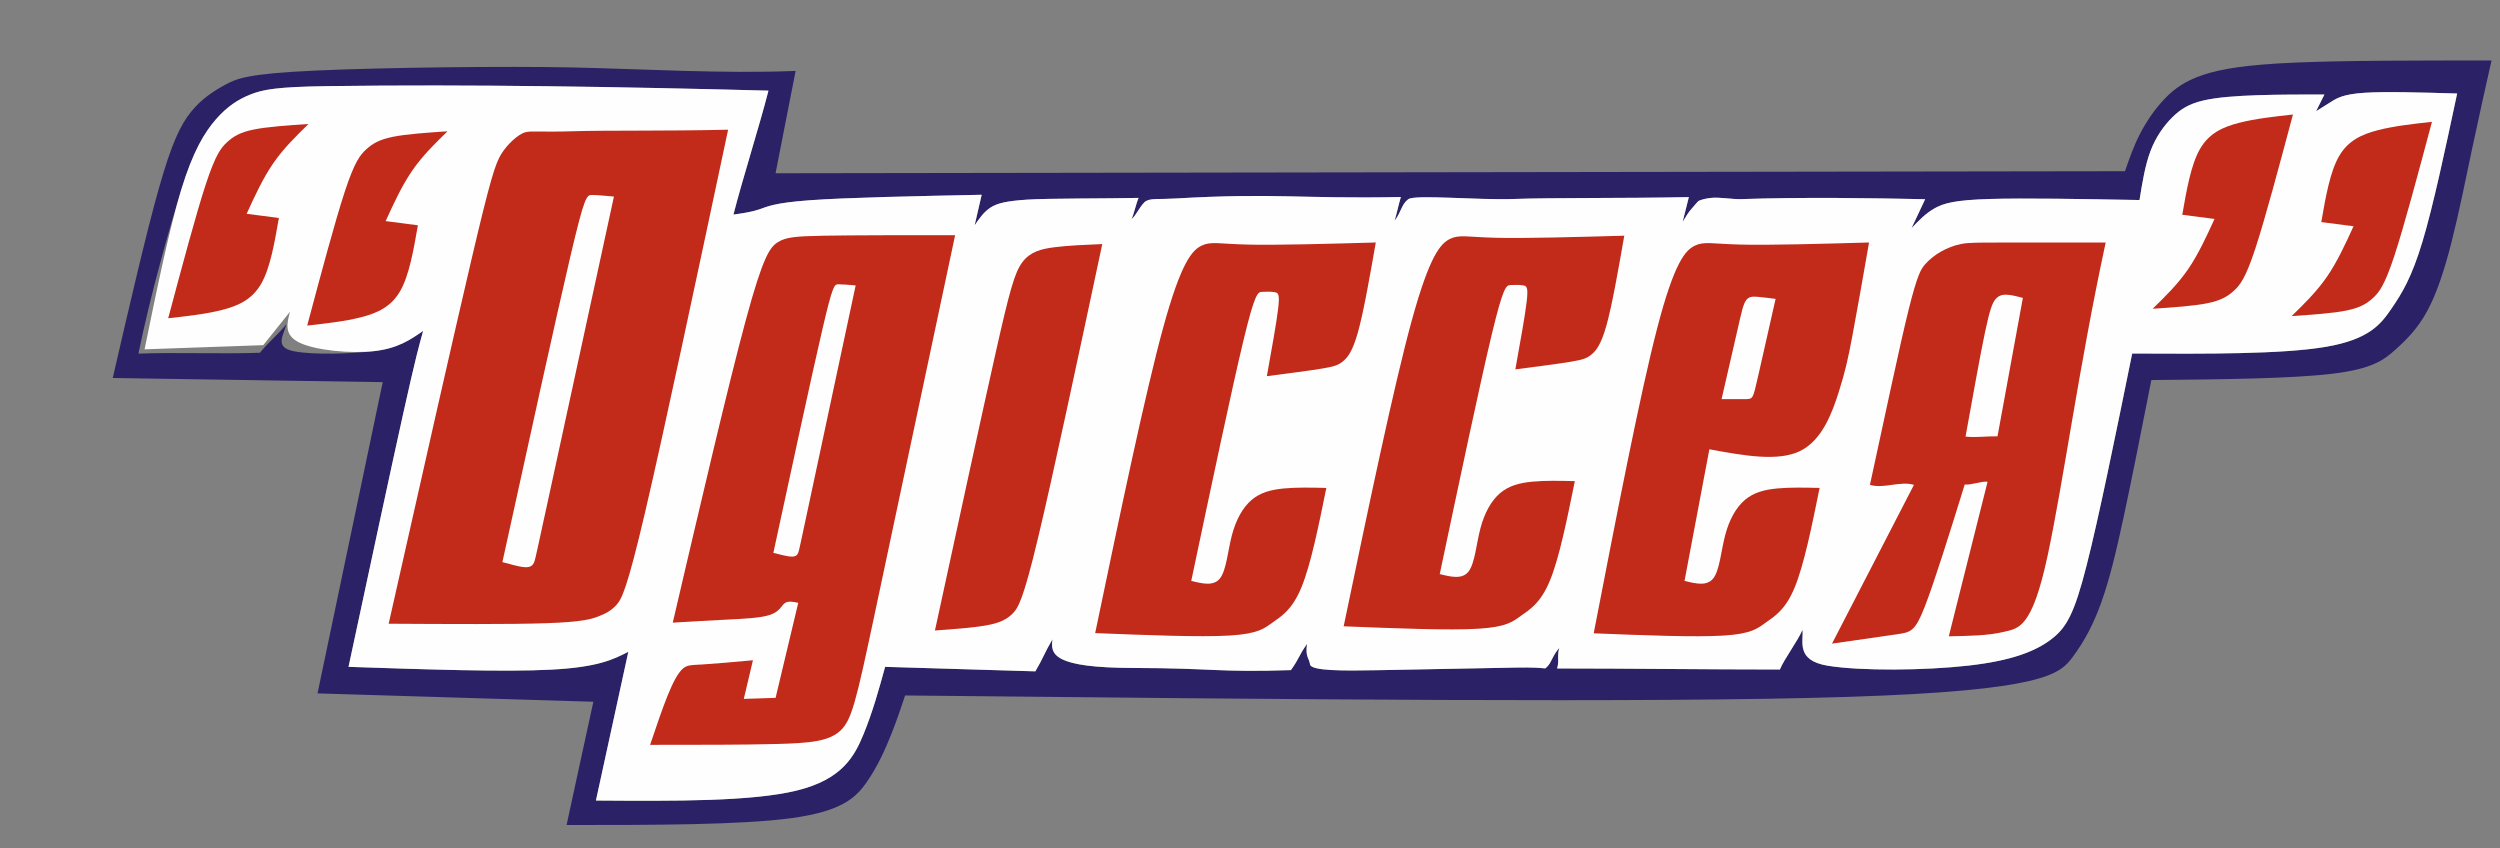 <?xml version="1.0" encoding="UTF-8"?>
<!DOCTYPE svg PUBLIC "-//W3C//DTD SVG 1.1//EN" "http://www.w3.org/Graphics/SVG/1.1/DTD/svg11.dtd">
<!-- Creator: CorelDRAW 2020 (64-Bit) -->
<svg xmlns="http://www.w3.org/2000/svg" xml:space="preserve" width="279.4mm" height="94.827mm" version="1.1" style="shape-rendering:geometricPrecision; text-rendering:geometricPrecision; image-rendering:optimizeQuality; fill-rule:evenodd; clip-rule:evenodd"
viewBox="0 0 27940 9482.7"
 xmlns:xlink="http://www.w3.org/1999/xlink"
 xmlns:xodm="http://www.corel.com/coreldraw/odm/2003">
 <rect x="0" y="0" width="27940" height="9482.7" fill="#808080" stroke="none"/>
 <defs>
  <style type="text/css">
   <![CDATA[
    .fil4 {fill:none}
    .fil0 {fill:#2B2166}
    .fil2 {fill:#C22A19}
    .fil3 {fill:#C22A19}
    .fil1 {fill:#FEFEFE}
   ]]>
  </style>
 </defs>
 <g id="Слой_x0020_1">
  <path class="fil0" d="M4277.28 4270.88c-242.87,1159.44 -485.75,2318.95 -728.62,3478.39 1027.53,31.13 2055.09,62.26 3082.62,93.39 -99.76,459.23 -199.49,918.46 -299.25,1377.69 977.79,0 1955.61,-0.07 2520.81,-77.93 565.2,-77.85 717.8,-233.64 836.14,-404.88 118.35,-171.24 202.4,-357.94 267.82,-521.34 65.38,-163.48 112.07,-303.52 158.79,-443.63 4180.16,42.84 8360.35,85.69 10541.53,15.67 2181.19,-70.03 2363.43,-252.98 2504.34,-441.66 140.94,-188.75 240.55,-383.28 326.19,-624.47 85.64,-241.26 157.24,-529.18 247.54,-949.38 90.32,-420.2 199.29,-972.74 308.28,-1525.22 781.55,-7.76 1563.1,-15.53 2017.69,-69.95 454.63,-54.49 582.29,-155.71 708.4,-268.51 126.11,-112.86 250.64,-237.38 356.5,-431.91 105.89,-194.54 193.08,-459.09 274.03,-778.14 80.97,-319.05 155.68,-692.52 228.86,-1038.81 73.18,-346.29 144.78,-665.34 216.41,-984.39 -818.92,0 -1637.83,0 -2187.41,23.36 -549.58,23.3 -829.82,70.02 -1030.67,136.16 -200.81,66.14 -322.26,151.69 -431.26,264.56 -108.97,112.8 -205.48,252.91 -277.92,393.02 -72.42,140.04 -120.72,280.16 -169.05,420.27 -5027.13,7.76 -10054.25,15.46 -15081.38,23.22 74.73,-381.3 149.47,-762.61 224.2,-1143.91 -811.06,33.1 -1683.95,-21.11 -2501.91,-38.89 -714.61,-15.53 -2109.57,0 -2867.76,35.08 -758.22,35.01 -879.65,89.43 -1007.31,159.52 -127.66,70.02 -261.57,155.57 -378.33,299.57 -116.77,143.92 -216.41,346.29 -359.64,852.11 -143.25,505.75 -330.06,1315.08 -516.9,2124.35 1005.75,15.53 2011.51,31.13 3017.26,46.66zm-992.53 -345.31c-219.94,-42.7 -118.46,-172.58 -83.41,-303.31 -99.67,124.52 -196.52,195.52 -296.14,320.04 -442.17,15.46 -916.08,-5.93 -1358.22,9.6 136.99,-669.23 342.78,-1386.1 476.68,-1825.77 133.88,-439.68 264.68,-649.75 390.79,-793.67 126.09,-144 247.54,-221.85 384.55,-276.27 136.98,-54.5 289.59,-85.62 856.28,-93.39 1603.27,-21.95 3320.47,7.91 4933.13,50.33 -105.85,412.43 -285.83,972.95 -391.69,1385.39 101.17,-14.54 202.32,-29.01 288.72,-58.17 86.4,-29.22 158.05,-73.05 569.88,-102.7 411.81,-29.72 1163.78,-45.24 1915.79,-60.77 -26.18,113.71 -52.37,227.35 -78.55,341.07 51.1,-74.82 102.19,-149.57 178.34,-198.63 76.11,-49.13 177.31,-72.49 405.78,-88.02 228.47,-15.53 892.52,-11.72 1248.32,-19.48 -30.11,68.54 -48.5,168.13 -78.61,236.67 52.68,-39.39 106.71,-172.86 164.92,-203.22 58.21,-30.35 137.53,-15.95 321.88,-26.61 1127.03,-65.22 1388.4,5.37 2522.47,-16.72 -31.83,112.86 -37.17,151.33 -69,264.2 74.73,-97.27 75.95,-182.75 151.45,-239.15 75.49,-56.39 768.64,12.21 1189.76,-3.31 421.13,-15.53 1180.73,-5.44 1946.72,-20.9 -25.34,100.73 -44.23,175.83 -69.57,276.56 35.45,-57.95 70.92,-115.83 102.27,-148.66 31.35,-32.82 63.24,-81.66 87.36,-90.35 47.28,-17.15 87.56,-24.07 131.42,-28.8 91.43,-9.95 235.11,17.23 332.16,13.91 681.22,-23.58 1487.2,-11.43 2057.26,1.06 -58.49,124.37 -93.83,199.4 -152.32,323.78 77.19,-81.53 154.35,-163.13 256.77,-221.36 102.44,-58.3 230.1,-93.32 616.2,-104.96 386.1,-11.72 1030.64,0 1675.18,11.64 31.12,-194.53 62.28,-389.13 122.97,-548.66 60.73,-159.52 151.03,-283.97 243.22,-375.44 92.18,-91.55 186.27,-150.07 342.29,-187.13 156.02,-37.05 374.01,-52.58 610.64,-60.35 236.66,-7.83 491.96,-7.83 747.29,-7.83 -31.12,62.25 -62.28,124.51 -93.4,186.77 55.38,-34.59 110.74,-69.18 173.02,-108.07 62.28,-38.89 131.45,-82.16 366.53,-97.83 235.08,-15.67 636.06,-3.81 1037.05,8.04 -133.2,626.24 -266.4,1252.41 -386.98,1653.76 -120.57,401.28 -228.5,577.67 -347.18,750.96 -118.65,173.22 -248.07,343.26 -732.77,426.27 -484.7,83.01 -1324.72,78.98 -2164.73,74.89 -186.84,918.25 -373.65,1836.43 -510.66,2373.38 -137.01,536.94 -224.2,692.51 -397.37,822.96 -173.14,130.44 -432.28,235.68 -920.34,291.23 -488.04,55.55 -1205.02,61.41 -1571.29,2.12 -366.28,-59.29 -269.76,-277.26 -285.33,-401.77 -46.71,116.75 -205.5,326.81 -252.22,443.56 -793.21,0 -1696.16,-11.72 -2489.37,-11.72 25.67,-95.36 -2.77,-133.62 22.9,-228.98 -74.79,85.41 -87.47,164.68 -133,207.52 -45.53,42.85 39.97,4.1 -346.9,11.44 -386.86,7.34 -1144.34,21.74 -1544.09,29.36 -399.74,7.62 -750.08,8.47 -760.59,-64.94 -10.51,-73.41 -54.85,-80.96 -33.78,-228.55 -100.41,142.01 -79.45,150.55 -179.86,292.57 -808.78,27.32 -860.86,-22.16 -1756.46,-24 -895.6,-1.83 -934.52,-149.78 -908.06,-320.95 -91.85,155.64 -100.01,203.22 -191.86,358.86 -721.67,-21.67 -957.2,-28.73 -1678.87,-50.4 -68.49,249.03 -137.02,497.98 -240.11,750.12 -103.12,252.13 -240.84,507.3 -745.25,631.81 -504.45,124.51 -1375.59,118.37 -2246.73,112.16 120.72,-554.1 241.46,-1108.13 362.18,-1662.22 -168.2,85.62 -336.36,171.17 -857.56,199.19 -521.22,28.02 -1395.41,-1.48 -2269.63,-31.06 236.66,-1105.02 473.29,-2209.97 612.34,-2835.71 139.05,-625.82 180.51,-772.28 221.94,-918.82 -141.84,98.26 -283.68,196.65 -549.21,226.3 -265.55,29.65 -675.38,43.83 -895.34,1.13z"/>
  <path class="fil1" d="M4507.36 4616.96c-139.05,625.74 -375.68,1730.69 -612.34,2835.71 874.22,29.58 1748.41,59.08 2269.63,31.06 521.2,-28.02 689.36,-113.57 857.56,-199.19 -120.72,554.09 -241.46,1108.12 -362.18,1662.22 871.14,6.21 1742.28,12.35 2246.73,-112.16 504.41,-124.51 642.13,-379.68 745.25,-631.81 103.09,-252.14 171.62,-501.09 240.11,-750.12 721.67,21.67 957.2,28.73 1678.87,50.4 91.85,-155.64 100.01,-203.22 191.86,-358.86 -26.46,171.17 12.46,319.12 908.06,320.95 895.6,1.84 947.68,51.32 1756.46,24 100.41,-142.02 79.45,-150.56 179.86,-292.57 -21.07,147.59 23.27,155.14 33.78,228.55 10.51,73.41 360.85,72.56 760.59,64.94 399.75,-7.62 1157.23,-22.02 1544.09,-29.36 386.87,-7.34 301.37,31.41 346.9,-11.44 45.53,-42.84 58.21,-122.11 133,-207.52 -25.67,95.36 2.77,133.62 -22.9,228.98 793.21,0 1696.16,11.72 2489.37,11.72 46.72,-116.75 205.51,-326.81 252.22,-443.56 15.57,124.51 -80.95,342.48 285.33,401.77 366.27,59.29 1083.25,53.43 1571.29,-2.12 488.06,-55.55 747.2,-160.79 920.34,-291.23 173.17,-130.45 260.36,-286.02 397.37,-822.96 137.01,-536.95 323.82,-1455.13 510.66,-2373.38 840.01,4.09 1680.03,8.12 2164.73,-74.89 484.7,-83.01 614.12,-253.05 732.77,-426.27 118.68,-173.29 226.61,-349.68 347.18,-750.96 120.58,-401.35 253.78,-1027.52 386.98,-1653.76 -400.99,-11.85 -801.97,-23.71 -1037.05,-8.04 -235.08,15.67 -304.25,58.94 -366.53,97.83 -62.28,38.89 -117.64,73.48 -173.02,108.07 31.12,-62.26 62.28,-124.52 93.4,-186.77 -255.33,0 -510.63,0 -747.29,7.83 -236.63,7.77 -454.62,23.3 -610.64,60.35 -156.02,37.06 -250.11,95.58 -342.29,187.13 -92.19,91.47 -182.49,215.92 -243.22,375.44 -60.69,159.53 -91.85,354.13 -122.97,548.66 -644.54,-11.64 -1289.08,-23.36 -1675.18,-11.64 -386.1,11.64 -513.76,46.66 -616.2,104.96 -102.42,58.23 -179.58,139.83 -256.77,221.36 58.49,-124.38 93.83,-199.41 152.32,-323.78 -570.06,-12.49 -1376.04,-24.64 -2057.26,-1.06 -97.05,3.32 -240.73,-23.86 -332.16,-13.91 -43.86,4.73 -84.14,11.65 -131.42,28.8 -24.12,8.69 -56.01,57.53 -87.36,90.35 -31.35,32.83 -66.82,90.71 -102.27,148.66 25.34,-100.73 44.23,-175.83 69.57,-276.56 -765.99,15.46 -1525.59,5.37 -1946.72,20.9 -421.12,15.52 -1114.27,-53.08 -1189.76,3.31 -75.5,56.4 -76.72,141.88 -151.45,239.15 31.83,-112.87 37.17,-151.34 69,-264.2 -1134.07,22.09 -1395.44,-48.5 -2522.47,16.72 -184.35,10.66 -263.67,-3.74 -321.88,26.61 -58.21,30.36 -112.24,163.83 -164.92,203.22 30.11,-68.54 48.5,-168.13 78.61,-236.67 -355.8,7.76 -1019.85,3.95 -1248.32,19.48 -228.47,15.53 -329.67,38.89 -405.78,88.02 -76.15,49.06 -127.24,123.81 -178.34,198.63 26.18,-113.72 52.37,-227.36 78.55,-341.07 -752.01,15.53 -1503.98,31.05 -1915.79,60.77 -411.83,29.65 -483.48,73.48 -569.88,102.7 -86.4,29.16 -187.55,43.63 -288.72,58.17 105.86,-412.44 285.84,-972.96 391.69,-1385.39 -1612.66,-42.42 -3329.86,-72.28 -4933.13,-50.33 -566.69,7.77 -719.3,38.89 -856.28,93.39 -137.01,54.42 -258.46,132.27 -384.55,276.27 -126.11,143.92 -256.91,353.99 -390.79,793.67 -133.9,439.67 -270.89,1108.9 -407.9,1778.12 442.16,-15.53 884.3,-31.13 1326.47,-46.65 99.64,-124.52 199.26,-249.03 298.91,-373.54 -35.03,130.72 -70.02,261.45 107.1,346.29 177.09,84.77 566.3,123.74 831.85,94.09 265.53,-29.72 407.37,-128.04 549.21,-226.3 -41.43,146.54 -82.89,293 -221.94,918.82z"/>
  <path class="fil2" d="M25611.55 3532.48c230.5,-15.53 461,-31.13 613.58,-62.26 152.6,-31.13 227.26,-77.78 295.43,-140.04 68.21,-62.26 129.87,-140.11 238.63,-470.81 108.79,-330.69 264.6,-914.37 420.45,-1497.97 -211.03,23.36 -422.04,46.73 -603.86,93.38 -181.82,46.73 -334.4,116.75 -435.06,291.81 -100.65,175.12 -149.33,455.2 -198.04,735.36 120.12,15.6 240.25,31.13 360.37,46.73 -90.91,198.41 -181.79,396.9 -297.06,564.19 -115.23,167.29 -254.85,303.45 -394.44,439.61z"/>
  <path class="fil3" d="M24058.01 3450.81c230.5,-15.53 461,-31.13 613.57,-62.26 152.61,-31.13 227.26,-77.78 295.44,-140.04 68.2,-62.26 129.87,-140.11 238.63,-470.81 108.78,-330.69 264.6,-914.36 420.45,-1497.97 -211.04,23.37 -422.04,46.73 -603.86,93.39 -181.82,46.72 -334.4,116.75 -435.06,291.8 -100.66,175.12 -149.34,455.21 -198.05,735.36 120.13,15.6 240.25,31.13 360.38,46.73 -90.91,198.42 -181.79,396.9 -297.06,564.19 -115.23,167.29 -254.85,303.45 -394.44,439.61z"/>
  <path class="fil3" d="M3447.82 1385.68c-230.5,15.53 -461,31.13 -613.58,62.26 -152.6,31.13 -227.26,77.78 -295.43,140.04 -68.21,62.26 -129.87,140.11 -238.63,470.81 -108.79,330.69 -264.6,914.37 -420.45,1497.97 211.03,-23.37 422.04,-46.73 603.86,-93.39 181.82,-46.72 334.4,-116.75 435.06,-291.8 100.65,-175.12 149.33,-455.21 198.04,-735.36 -120.12,-15.6 -240.25,-31.13 -360.37,-46.73 90.91,-198.42 181.79,-396.9 297.06,-564.19 115.23,-167.29 254.85,-303.45 394.44,-439.61z"/>
  <path class="fil3" d="M5001.36 1467.35c-230.5,15.53 -461,31.13 -613.57,62.26 -152.61,31.12 -227.26,77.78 -295.44,140.04 -68.2,62.25 -129.87,140.11 -238.63,470.8 -108.78,330.7 -264.6,914.37 -420.45,1497.98 211.04,-23.37 422.04,-46.73 603.86,-93.39 181.82,-46.73 334.4,-116.75 435.06,-291.8 100.66,-175.12 149.34,-455.21 198.05,-735.36 -120.13,-15.6 -240.25,-31.13 -360.38,-46.73 90.91,-198.42 181.79,-396.9 297.06,-564.19 115.24,-167.29 254.85,-303.45 394.44,-439.61z"/>
  <path class="fil4" d="M8137.33 1449.63c-358.75,1688.63 -717.51,3377.25 -926.1,4268.25 -208.62,891.01 -267.04,984.32 -325.47,1046.58 -58.46,62.26 -116.91,93.38 -198.08,124.51 -81.16,31.13 -185.03,62.26 -579.47,75.88 -394.48,13.63 -1079.53,9.74 -1764.55,5.86 360.37,-1599.12 720.74,-3198.24 928.54,-4083.39 207.76,-885.14 262.95,-1056.38 329.51,-1165.3 66.55,-108.98 144.48,-155.64 221.31,-174.7 76.83,-19.13 152.55,-10.59 538.1,-22.23 385.52,-11.72 1080.88,-43.55 1776.21,-75.46z"/>
  <path class="fil4" d="M6372.72 2873.21c160.71,-685.25 183.44,-693.86 241.9,-693.86 58.43,0 152.58,8.61 246.73,17.22 -286.16,1318.97 -572.32,2637.93 -720.04,3318.8 -147.72,680.94 -157.03,723.72 -166.54,752.87 -9.51,29.22 -19.23,44.82 -37.07,56.47 -17.88,11.65 -43.85,19.48 -99.04,11.65 -55.19,-7.77 -139.62,-31.06 -224.02,-54.43 298.67,-1361.81 597.38,-2723.55 758.08,-3408.72z"/>
  <path class="fil4" d="M10674.45 2628.2c-564.9,0 -1129.82,0 -1461.78,5.86 -331.98,5.86 -430.99,17.51 -518.66,72 -87.67,54.49 -163.94,151.76 -357.93,867.71 -193.98,715.88 -505.67,2050.45 -817.34,3385.01 194.81,-11.72 389.59,-23.36 586.02,-33.1 196.42,-9.74 394.44,-17.51 502.4,-54.5 107.94,-36.91 125.81,-103.12 163.15,-130.37 37.32,-27.24 94.15,-15.53 150.96,-3.88 -84.4,354.06 -168.83,708.19 -253.23,1062.25 -118.51,3.88 -236.98,7.76 -355.49,11.64 34.08,-143.92 68.18,-287.92 102.25,-431.84 -214.27,19.41 -428.55,38.89 -559.21,46.66 -130.7,7.76 -177.76,3.88 -228.09,50.54 -50.33,46.72 -103.9,143.99 -164.77,293.77 -60.87,149.79 -129.05,352.09 -197.22,554.38 525.97,0 1051.9,0 1419.61,-9.74 367.67,-9.74 577.06,-29.22 706.13,-147.94 129.05,-118.66 177.73,-336.56 378.22,-1276.2 200.46,-939.56 552.74,-2600.94 904.98,-4262.25z"/>
  <path class="fil4" d="M9190.12 3684.83c116.48,-501.31 134.12,-507.61 179.79,-507.61 45.65,0 119.31,6.3 192.98,12.6 -206.09,964.93 -412.19,1929.86 -518.58,2427.98 -106.39,498.16 -113.09,529.45 -120.13,550.78 -7.05,21.38 -14.43,32.79 -28.22,41.31 -13.81,8.52 -34,14.25 -77.22,8.52 -43.22,-5.68 -109.49,-22.72 -175.73,-39.81 215.3,-996.28 430.63,-1992.5 547.11,-2493.77z"/>
  <path class="fil4" d="M12775.99 2766.69c-275.94,1295.67 -551.91,2591.28 -717.89,3284.78 -165.98,693.58 -221.99,785.06 -288.54,849.22 -66.56,64.16 -143.69,101.15 -289.37,127.34 -145.69,26.25 -359.96,41.85 -574.24,57.38 259.72,-1198.33 519.46,-2396.74 676.93,-3097.02 157.43,-700.35 212.62,-902.72 300.29,-1019.4 87.64,-116.75 207.77,-147.88 361.99,-167.29 154.2,-19.48 342.53,-27.24 530.83,-35.01z"/>
  <path class="fil4" d="M14158.31 4204.1c240.25,-31.13 480.5,-62.26 620.09,-85.62 139.62,-23.36 178.58,-38.89 227.26,-77.79 48.71,-38.96 107.17,-101.14 170.45,-326.81 63.32,-225.66 131.52,-614.8 199.7,-1003.87 -555.18,15.6 -1110.33,31.13 -1431.74,23.37 -321.44,-7.77 -409.08,-38.9 -514.6,11.71 -105.52,50.54 -228.88,182.82 -430.17,918.18 -201.28,735.37 -480.49,2073.81 -759.7,3412.26 587.63,23.36 1175.26,46.66 1501.56,27.18 326.27,-19.42 391.18,-81.67 484.12,-147.81 92.94,-66.14 213.89,-136.16 318.2,-387.16 104.31,-250.94 191.95,-682.78 279.62,-1114.69 -165.59,-3.89 -331.16,-7.77 -474.01,5.85 -142.86,13.63 -262.99,44.76 -361.2,128.4 -98.21,83.64 -174.49,219.87 -220.34,394.93 -45.88,175.05 -61.31,389.07 -131.93,480.47 -70.62,91.41 -196.4,60.36 -322.21,29.23 226.44,-1071.92 452.9,-2143.9 582.36,-2682.76 129.46,-538.92 161.91,-544.71 207.8,-547.6 45.85,-2.97 105.07,-2.97 143.65,3.88 38.55,6.78 56.4,20.4 38.14,178.02 -18.26,157.55 -72.65,459.09 -127.05,760.63z"/>
  <path class="fil4" d="M16935.51 4128.15c240.25,-31.13 480.49,-62.26 620.08,-85.62 139.62,-23.36 178.58,-38.89 227.26,-77.79 48.71,-38.96 107.17,-101.14 170.46,-326.81 63.31,-225.66 131.52,-614.8 199.69,-1003.87 -555.18,15.6 -1110.33,31.13 -1431.74,23.37 -321.44,-7.77 -409.08,-38.9 -514.6,11.71 -105.51,50.54 -228.88,182.82 -430.16,918.18 -201.29,735.37 -480.5,2073.81 -759.71,3412.26 587.63,23.36 1175.27,46.66 1501.57,27.18 326.27,-19.42 391.17,-81.67 484.11,-147.81 92.95,-66.14 213.9,-136.16 318.21,-387.16 104.31,-250.94 191.95,-682.78 279.62,-1114.69 -165.6,-3.89 -331.16,-7.77 -474.02,5.85 -142.86,13.63 -262.98,44.76 -361.2,128.4 -98.21,83.64 -174.48,219.87 -220.34,394.93 -45.88,175.05 -61.31,389.07 -131.93,480.47 -70.62,91.41 -196.4,60.36 -322.21,29.23 226.44,-1071.92 452.91,-2143.9 582.37,-2682.76 129.46,-538.92 161.91,-544.71 207.79,-547.6 45.85,-2.97 105.08,-2.97 143.65,3.88 38.55,6.78 56.4,20.4 38.14,178.02 -18.26,157.55 -72.65,459.09 -127.04,760.63z"/>
  <path class="fil4" d="M19103.78 5021.34c383.1,70.02 766.18,140.05 1013.79,19.34 247.61,-120.63 359.73,-431.91 431.52,-657.57 71.83,-225.74 103.37,-365.78 153.2,-630.33 49.86,-264.56 118.06,-653.7 186.24,-1042.77 -555.18,15.6 -1110.33,31.13 -1431.74,23.37 -321.44,-7.77 -409.09,-38.9 -514.6,11.71 -105.52,50.54 -228.88,182.82 -420.36,918.61 -191.48,735.71 -451.05,2074.94 -710.65,3414.16 568.02,22.59 1136.01,45.1 1452.51,25.27 316.46,-19.84 381.37,-82.09 474.31,-148.23 92.94,-66.14 213.89,-136.16 318.2,-387.16 104.31,-250.94 191.95,-682.78 279.62,-1114.69 -165.59,-3.89 -331.16,-7.77 -474.02,5.85 -142.86,13.63 -262.98,44.76 -361.19,128.4 -98.22,83.64 -174.49,219.87 -220.34,394.93 -45.89,175.05 -61.32,389.07 -131.94,480.47 -70.62,91.41 -196.39,60.36 -322.2,29.23 92.56,-490.22 185.09,-980.37 277.65,-1470.59z"/>
  <path class="fil4" d="M19240.19 4460.96c94.15,0 188.3,0 246.72,0 58.46,0 81.17,0 99.04,-28.87 17.91,-28.87 30.98,-86.68 73.18,-273.38 42.2,-186.77 113.56,-502.57 184.92,-818.3 -70.09,-9.03 -140.15,-18.14 -197.37,-22.94 -57.22,-4.87 -101.6,-5.5 -133.53,39.88 -31.89,45.39 -51.39,136.87 -94.82,328.51 -43.41,191.57 -110.76,483.3 -178.14,775.1z"/>
  <path class="fil4" d="M21779.75 7111.39c220.76,-3.88 441.54,-7.84 610.34,-48.71 168.83,-40.79 285.69,-118.65 493.48,-850.13 207.8,-731.41 506.48,-2116.59 805.18,-3501.69 -506.47,0 -1012.94,0 -1308.38,0 -295.43,0 -379.86,0 -461.03,15.6 -81.16,15.53 -159.08,46.66 -227.26,85.55 -68.17,38.89 -126.63,85.62 -175.34,140.11 -48.68,54.42 -87.64,116.68 -185.06,505.75 -97.39,389.07 -253.21,1105.02 -409.05,1820.9 155.84,46.66 311.66,93.38 467.51,140.04 -305.19,591.44 -610.34,1182.81 -915.52,1774.25 279.21,-40.17 558.41,-80.26 720.74,-103.62 162.32,-23.37 207.79,-29.86 318.17,-315.24 110.38,-285.38 285.72,-849.5 461.03,-1413.69 79.54,7.76 159.09,15.6 238.63,23.36 -144.48,575.84 -288.96,1151.68 -433.44,1727.52z"/>
  <path class="fil4" d="M22607.6 3329.4c-94.44,515.63 -188.88,1031.19 -283.33,1546.82 -119.12,0.99 -238.24,1.98 -357.37,2.96 80.46,-446.59 160.92,-893.12 215.75,-1155.27 54.83,-262.23 84.08,-340.09 121.39,-382.86 37.34,-42.78 82.81,-50.61 134.73,-46.66 51.95,3.88 110.41,19.41 168.83,35.01z"/>
  <path class="fil3" d="M6885.76 6764.46c58.43,-62.26 116.88,-155.57 325.47,-1046.58 208.59,-891 567.35,-2579.62 926.1,-4268.25 -705.9,16.24 -1348.34,5.58 -1733.86,17.22 -385.52,11.65 -456,-7.41 -532.83,11.65 -76.83,19.06 -202.38,134.54 -268.93,243.52 -66.56,108.92 -121.75,280.16 -329.51,1165.3 -207.8,885.15 -568.17,2484.27 -928.54,4083.39 685.02,3.88 1370.07,7.77 1764.55,-5.86 394.44,-13.62 498.31,-44.75 579.47,-75.88 81.17,-31.13 139.62,-62.25 198.08,-124.51zm-513.04 -3891.25c160.71,-685.25 183.44,-693.86 241.9,-693.86 58.43,0 152.58,8.61 246.73,17.22 -286.16,1318.97 -572.32,2637.93 -720.04,3318.8 -147.72,680.94 -157.03,723.72 -166.54,752.87 -9.51,29.22 -19.23,44.82 -37.07,56.47 -17.88,11.65 -43.85,19.48 -99.04,11.65 -55.19,-7.77 -139.62,-31.06 -224.02,-54.43 298.67,-1361.81 597.38,-2723.55 758.08,-3408.72z"/>
  <path class="fil3" d="M8336.08 3573.77c-193.98,715.88 -505.67,2050.45 -817.34,3385.01 194.81,-11.72 389.59,-23.36 586.02,-33.1 196.42,-9.74 394.44,-17.51 502.4,-54.5 107.94,-36.91 125.81,-103.12 163.15,-130.37 37.32,-27.24 94.15,-15.53 150.96,-3.88 -84.4,354.06 -168.83,708.19 -253.23,1062.25 -118.51,3.88 -236.98,7.76 -355.49,11.64 34.08,-143.92 68.18,-287.92 102.25,-431.84 -214.27,19.41 -428.55,38.89 -559.21,46.66 -130.7,7.76 -177.76,3.88 -228.09,50.54 -50.33,46.72 -103.9,143.99 -164.77,293.77 -60.87,149.79 -129.05,352.09 -197.22,554.38 525.97,0 1051.9,0 1419.61,-9.74 367.67,-9.74 577.06,-29.22 706.13,-147.94 129.05,-118.66 177.73,-336.56 378.22,-1276.2 200.46,-939.56 552.74,-2600.94 904.98,-4262.25 -564.9,0 -1129.82,0 -1461.78,5.86 -331.98,5.86 -430.99,17.51 -518.66,72 -87.67,54.49 -163.94,151.76 -357.93,867.71zm1226.8 -383.92c-206.08,964.91 -412.17,1929.82 -518.57,2427.94 -106.37,498.2 -113.09,529.47 -120.12,550.78 -7.07,21.39 -14.43,32.83 -28.25,41.3 -13.81,8.54 -33.98,14.25 -77.21,8.54 -43.2,-5.65 -109.47,-22.73 -175.73,-39.81 215.31,-996.25 430.64,-1992.5 547.11,-2493.8 116.48,-501.3 134.15,-507.58 179.79,-507.58 45.65,0 119.33,6.28 192.98,12.63z"/>
  <path class="fil3" d="M11125.88 3949.43c-157.46,700.28 -417.21,1898.68 -676.92,3097.02 214.27,-15.53 428.54,-31.13 574.23,-57.39 145.69,-26.18 222.81,-63.17 289.37,-127.33 66.56,-64.17 122.57,-155.65 288.55,-849.22 165.97,-693.51 441.94,-1989.11 717.88,-3284.78 -188.3,7.76 -376.63,15.53 -530.82,35.01 -154.23,19.41 -274.35,50.54 -361.99,167.29 -87.67,116.68 -142.86,319.05 -300.3,1019.4z"/>
  <path class="fil3" d="M12999.3 3663.27c-201.28,735.37 -480.49,2073.81 -759.7,3412.26 587.63,23.36 1175.26,46.66 1501.56,27.18 326.27,-19.42 391.18,-81.67 484.12,-147.81 92.94,-66.14 213.89,-136.16 318.2,-387.16 104.31,-250.94 191.95,-682.78 279.62,-1114.69 -165.59,-3.89 -331.16,-7.77 -474.01,5.85 -142.86,13.63 -262.99,44.76 -361.2,128.4 -98.21,83.64 -174.49,219.87 -220.34,394.93 -45.88,175.05 -61.31,389.07 -131.93,480.47 -70.62,91.41 -196.4,60.36 -322.21,29.23 226.44,-1071.92 452.9,-2143.9 582.36,-2682.76 129.46,-538.92 161.91,-544.71 207.8,-547.6 45.85,-2.97 105.07,-2.97 143.65,3.88 38.55,6.78 56.4,20.4 38.14,178.02 -18.26,157.55 -72.65,459.09 -127.05,760.63 240.25,-31.13 480.5,-62.26 620.09,-85.62 139.62,-23.36 178.58,-38.89 227.26,-77.79 48.71,-38.96 107.17,-101.14 170.45,-326.81 63.32,-225.66 131.52,-614.8 199.7,-1003.87 -555.18,15.6 -1110.33,31.13 -1431.74,23.37 -321.44,-7.77 -409.08,-38.9 -514.6,11.71 -105.52,50.54 -228.88,182.82 -430.17,918.18z"/>
  <path class="fil3" d="M15776.5 3587.32c-201.29,735.37 -480.5,2073.81 -759.71,3412.26 587.63,23.36 1175.27,46.66 1501.57,27.18 326.27,-19.42 391.17,-81.67 484.11,-147.81 92.95,-66.14 213.9,-136.16 318.21,-387.16 104.31,-250.94 191.95,-682.78 279.62,-1114.69 -165.6,-3.89 -331.16,-7.77 -474.02,5.85 -142.86,13.63 -262.98,44.76 -361.2,128.4 -98.21,83.64 -174.48,219.87 -220.34,394.93 -45.88,175.05 -61.31,389.07 -131.93,480.47 -70.62,91.41 -196.4,60.36 -322.21,29.23 226.44,-1071.92 452.91,-2143.9 582.37,-2682.76 129.46,-538.92 161.91,-544.71 207.79,-547.6 45.85,-2.97 105.08,-2.97 143.65,3.88 38.55,6.78 56.4,20.4 38.14,178.02 -18.26,157.55 -72.65,459.09 -127.04,760.63 240.25,-31.13 480.49,-62.26 620.08,-85.62 139.62,-23.36 178.58,-38.89 227.26,-77.79 48.71,-38.96 107.17,-101.14 170.46,-326.81 63.31,-225.66 131.52,-614.8 199.69,-1003.87 -555.18,15.6 -1110.33,31.13 -1431.74,23.37 -321.44,-7.77 -409.08,-38.9 -514.6,11.71 -105.51,50.54 -228.88,182.82 -430.16,918.18z"/>
  <path class="fil3" d="M18521.83 3663.7c-191.48,735.71 -451.05,2074.94 -710.65,3414.16 568.02,22.59 1136.01,45.1 1452.51,25.27 316.46,-19.84 381.37,-82.09 474.31,-148.23 92.94,-66.14 213.89,-136.16 318.2,-387.16 104.31,-250.94 191.95,-682.78 279.62,-1114.69 -165.59,-3.89 -331.16,-7.77 -474.02,5.85 -142.86,13.63 -262.98,44.76 -361.19,128.4 -98.22,83.64 -174.49,219.87 -220.34,394.93 -45.89,175.05 -61.32,389.07 -131.94,480.47 -70.62,91.41 -196.39,60.36 -322.2,29.23 92.56,-490.22 185.09,-980.37 277.65,-1470.59 383.1,70.02 766.18,140.05 1013.79,19.34 247.61,-120.63 359.73,-431.91 431.52,-657.57 71.83,-225.74 103.37,-365.78 153.2,-630.33 49.86,-264.56 118.06,-653.7 186.24,-1042.77 -555.18,15.6 -1110.33,31.13 -1431.74,23.37 -321.44,-7.77 -409.09,-38.9 -514.6,11.71 -105.52,50.54 -228.88,182.82 -420.36,918.61zm965.08 797.26c-58.42,0 -152.57,0 -246.72,0 67.38,-291.8 134.73,-583.53 178.14,-775.1 43.43,-191.64 62.93,-283.12 94.82,-328.51 31.93,-45.38 76.31,-44.75 133.53,-39.88 57.22,4.8 127.28,13.91 197.37,22.94 -71.36,315.73 -142.72,631.53 -184.92,818.3 -42.2,186.7 -55.27,244.51 -73.18,273.38 -17.87,28.87 -40.58,28.87 -99.04,28.87z"/>
  <path class="fil3" d="M22213.19 5383.87c-144.48,575.84 -288.96,1151.68 -433.44,1727.52 220.76,-3.88 441.54,-7.84 610.34,-48.71 168.83,-40.79 317.91,-32.18 493.48,-850.13 175.58,-817.95 350.66,-2116.59 649.36,-3501.69 -506.47,0 -857.12,0 -1152.56,0 -295.43,0 -379.86,0 -461.03,15.6 -81.16,15.53 -159.08,46.66 -227.26,85.55 -68.17,38.89 -126.63,85.62 -175.34,140.11 -48.68,54.42 -87.67,116.68 -185.06,505.75 -97.39,389.07 -277.53,1245.06 -433.38,1960.94 155.85,46.66 335.99,-46.66 491.84,0 -305.19,591.44 -610.34,1182.81 -915.52,1774.25 279.21,-40.17 558.41,-80.26 720.74,-103.62 162.32,-23.37 207.82,-29.86 318.17,-315.24 110.35,-285.38 268.84,-795.15 444.16,-1359.34 79.54,7.76 175.96,-38.75 255.5,-30.99zm394.41 -2054.47c-92.53,505.82 -190.8,1041 -283.33,1546.82 -116.91,-2.33 -240.45,16.45 -357.37,2.96 76.34,-422.24 165.04,-917.47 217.81,-1167.49 52.77,-250.01 82.02,-327.87 119.33,-370.64 37.34,-42.78 82.81,-50.61 134.73,-46.66 51.95,3.88 110.41,19.41 168.83,35.01z"/>
 </g>
</svg>
